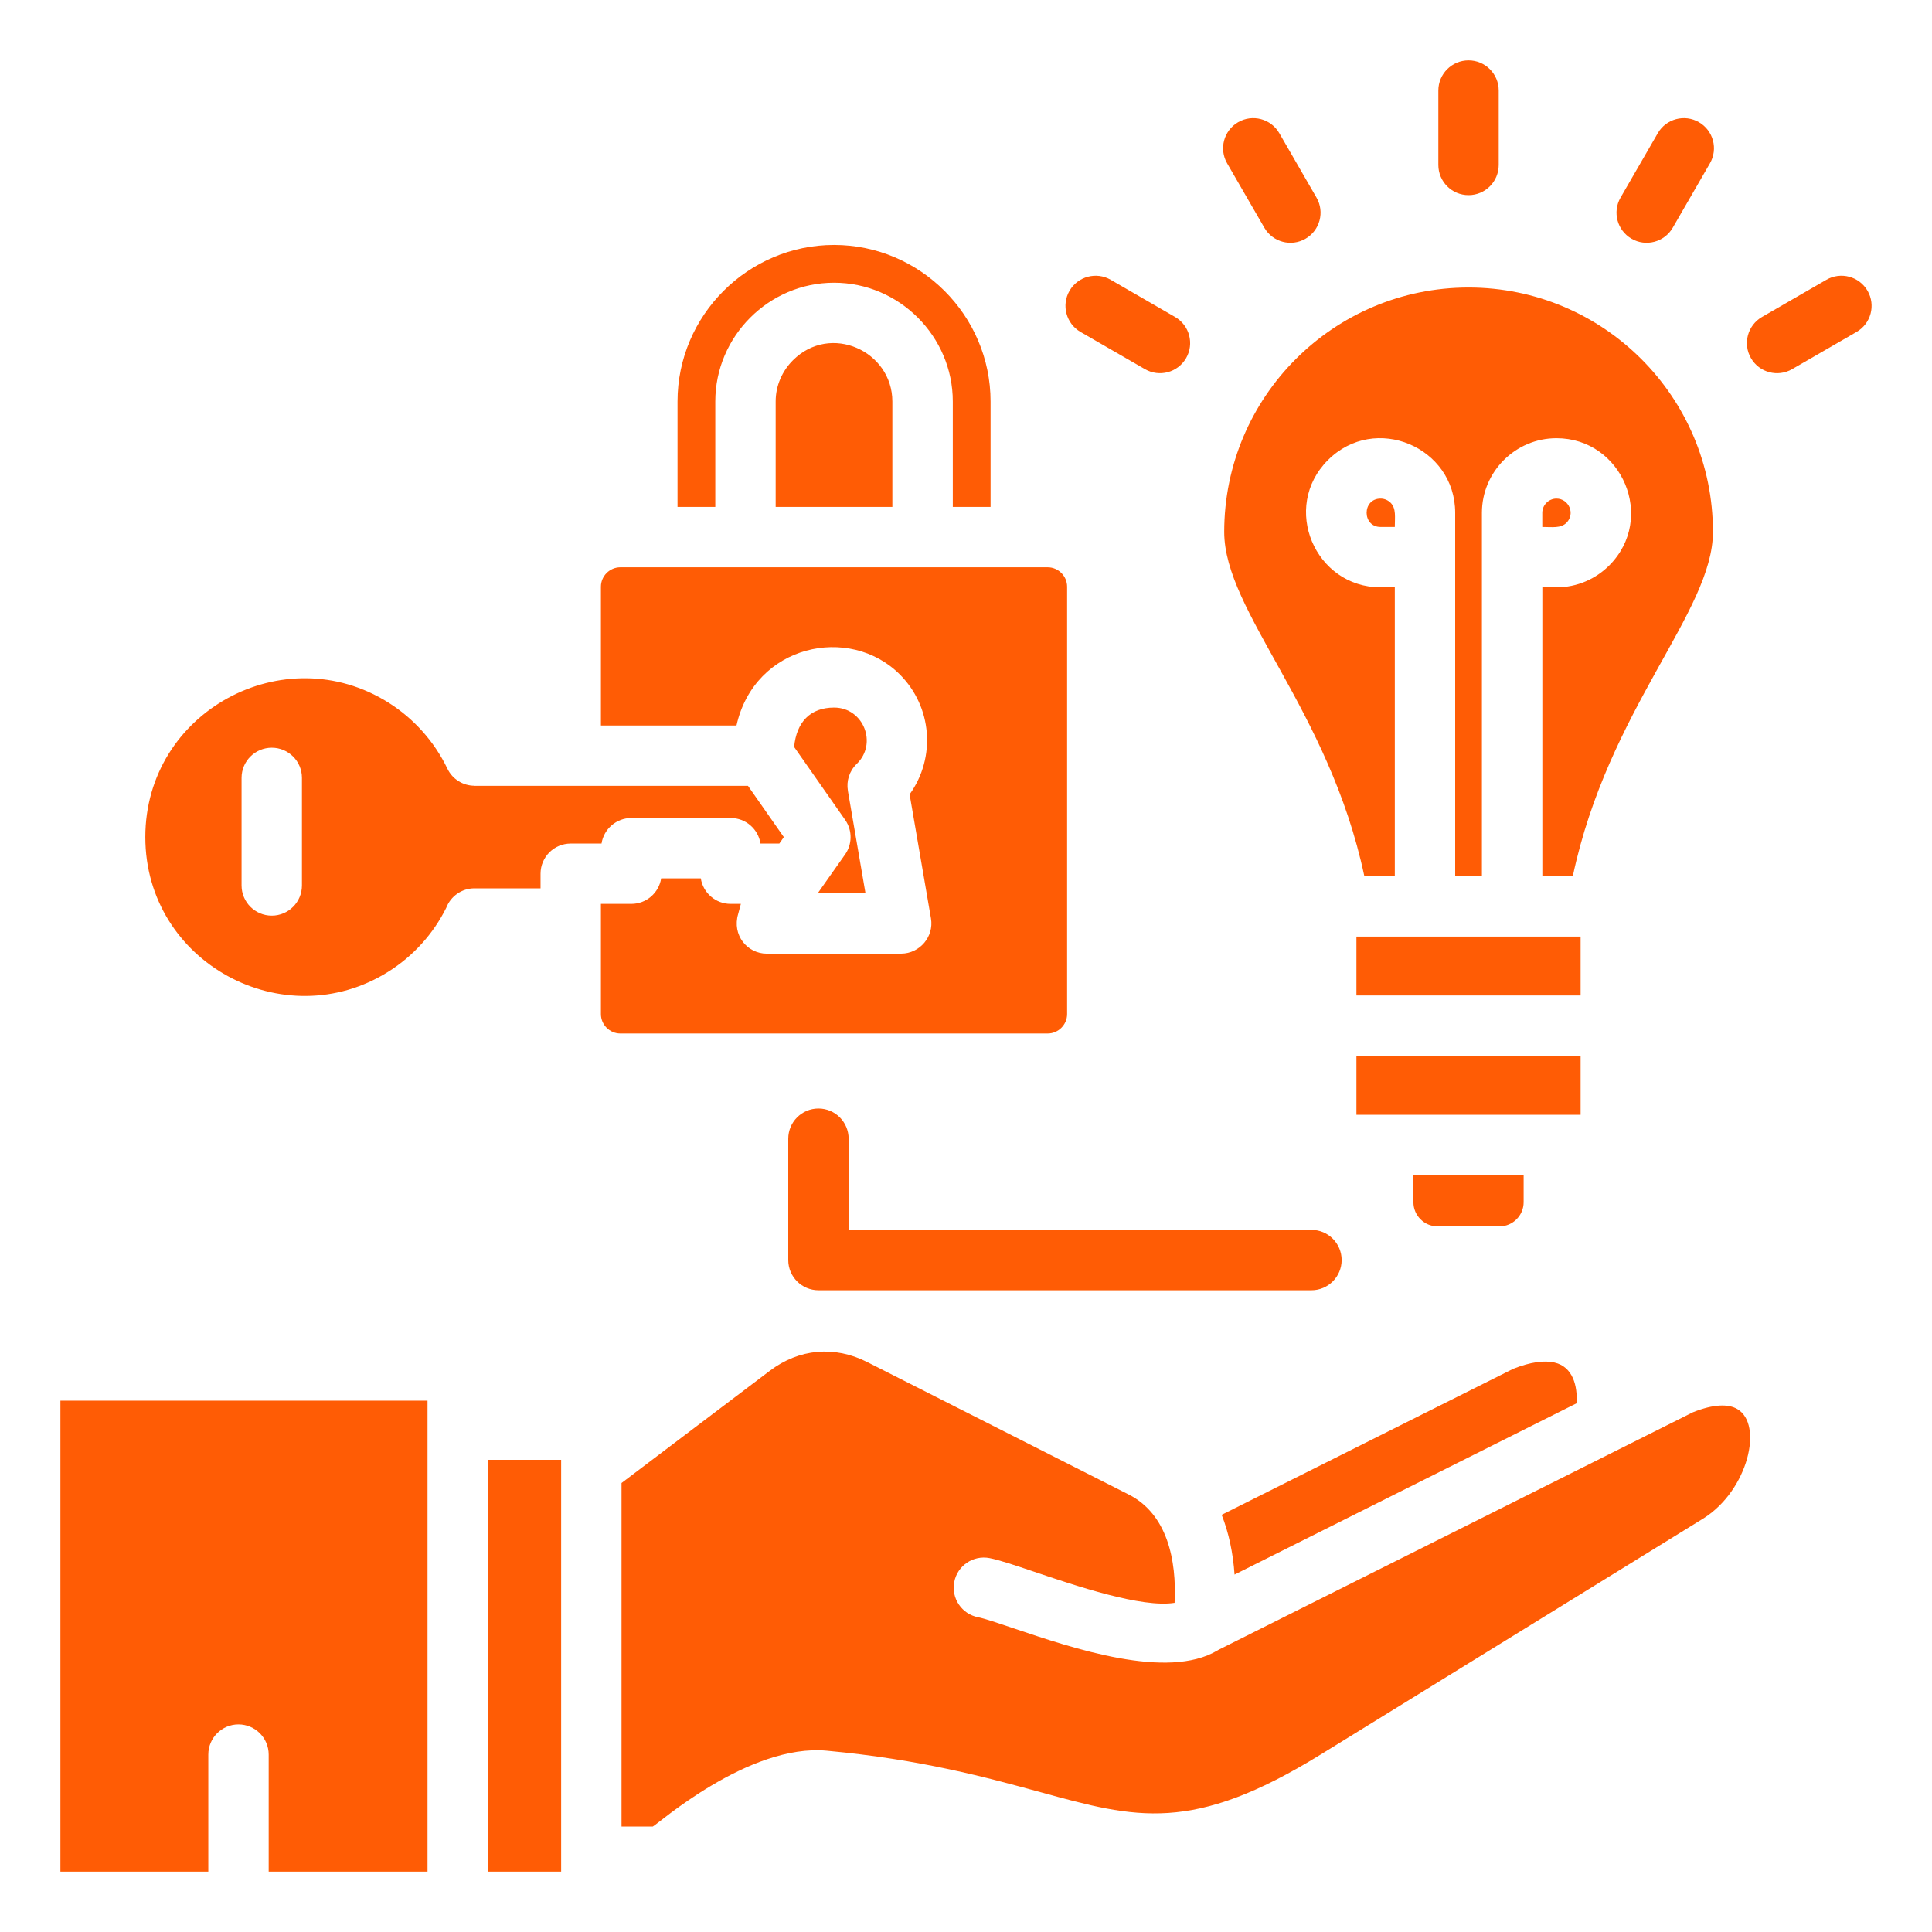 <svg width="60" height="60" viewBox="0 0 60 60" fill="none" xmlns="http://www.w3.org/2000/svg">
<path fill-rule="evenodd" clip-rule="evenodd" d="M48.962 43.581C48.996 43.045 48.848 42.445 48.275 42.315C47.961 42.244 47.537 42.294 46.994 42.51L37.94 47.044C38.162 47.605 38.294 48.232 38.34 48.9L48.962 43.581ZM19.302 56.723V46.056L23.912 42.568C24.817 41.884 25.918 41.787 26.928 42.298L35.052 46.413C36.251 47.02 36.545 48.449 36.478 49.777C35.458 49.941 33.422 49.253 32.082 48.8C31.506 48.606 31.038 48.448 30.73 48.388C30.223 48.291 29.731 48.623 29.635 49.131C29.538 49.638 29.871 50.129 30.378 50.225C30.576 50.264 30.985 50.402 31.489 50.572C33.33 51.193 36.254 52.181 37.808 51.257C37.822 51.25 37.835 51.241 37.849 51.233L50.191 45.053C50.219 45.041 50.246 45.027 50.273 45.012L52.574 43.86C53.223 43.601 53.679 43.598 53.954 43.76C54.769 44.237 54.289 46.269 52.919 47.145L41.004 54.495C37.024 56.948 35.288 56.474 32.321 55.66C30.644 55.201 28.611 54.643 25.687 54.371C23.245 54.135 20.388 56.685 20.272 56.725H19.302V56.723ZM15.152 58.125H17.427V45.336H15.152V58.125ZM6.469 54.491C6.469 53.973 6.888 53.553 7.406 53.553C7.924 53.553 8.344 53.973 8.344 54.491V58.125H13.277V43.499H1.876V58.125H6.469V54.491ZM47.319 36.495H43.895V37.337C43.895 37.748 44.232 38.086 44.644 38.086H46.569C46.98 38.086 47.318 37.748 47.318 37.337V36.495H47.319ZM42.876 15.484C42.297 15.484 42.297 16.365 42.876 16.365H43.317C43.317 16.061 43.365 15.793 43.187 15.614C43.106 15.534 42.996 15.484 42.876 15.484ZM48.337 13.609C47.062 13.609 46.022 14.65 46.022 15.925V27.21H45.192V15.925C45.192 13.881 42.703 12.826 41.24 14.289C39.778 15.751 40.833 18.24 42.876 18.24H43.317V27.21H42.371C41.27 22.023 38.019 19.001 38.019 16.518C38.019 12.326 41.416 8.929 45.608 8.929C49.799 8.929 53.197 12.326 53.197 16.518C53.197 19.002 49.949 22.009 48.845 27.21H47.899V18.24H48.34C48.977 18.24 49.556 17.98 49.976 17.561C51.436 16.098 50.381 13.609 48.337 13.609ZM48.337 15.484C48.097 15.484 47.897 15.684 47.897 15.925V16.365C48.201 16.365 48.469 16.413 48.648 16.235C48.931 15.952 48.717 15.484 48.337 15.484ZM49.087 32.79H42.125V34.62H49.087V32.79ZM42.125 30.915H49.087V29.086C46.767 29.086 44.446 29.086 42.125 29.086V30.915ZM44.669 2.812C44.669 2.295 45.089 1.875 45.607 1.875C46.125 1.875 46.544 2.295 46.544 2.812V5.122C46.544 5.64 46.125 6.06 45.607 6.06C45.089 6.06 44.669 5.64 44.669 5.122V2.812ZM38.11 5.073C37.851 4.627 38.004 4.054 38.451 3.795C38.898 3.536 39.471 3.688 39.73 4.136L40.885 6.136C41.144 6.582 40.992 7.155 40.544 7.414C40.098 7.673 39.525 7.521 39.266 7.073L38.11 5.073ZM33.556 10.309C33.11 10.05 32.956 9.478 33.215 9.03C33.474 8.584 34.046 8.43 34.494 8.689L36.494 9.845C36.941 10.104 37.094 10.676 36.835 11.123C36.576 11.57 36.005 11.723 35.557 11.464L33.556 10.309ZM51.484 4.136C51.743 3.689 52.315 3.536 52.762 3.795C53.209 4.054 53.362 4.625 53.103 5.073L51.948 7.073C51.689 7.52 51.117 7.673 50.669 7.414C50.223 7.155 50.069 6.584 50.328 6.136L51.484 4.136ZM56.72 8.689C57.166 8.43 57.739 8.583 57.998 9.03C58.257 9.477 58.105 10.05 57.657 10.309L55.657 11.464C55.21 11.723 54.637 11.571 54.378 11.123C54.119 10.677 54.272 10.104 54.719 9.845L56.72 8.689ZM40.728 38.195C41.246 38.195 41.666 38.614 41.666 39.132C41.666 39.65 41.246 40.07 40.728 40.07H25.418C24.9 40.07 24.48 39.65 24.48 39.132V35.364C24.48 34.846 24.9 34.426 25.418 34.426C25.936 34.426 26.355 34.846 26.355 35.364V38.195H40.728ZM24.089 15.743H27.713V12.468C27.713 10.904 25.792 10.023 24.624 11.19C24.294 11.521 24.089 11.973 24.089 12.468V15.743ZM21.041 15.743V12.468C21.041 9.796 23.23 7.607 25.902 7.607C28.574 7.607 30.763 9.796 30.763 12.468V15.743H29.59V12.468C29.59 10.444 27.926 8.78 25.902 8.78C23.878 8.78 22.214 10.444 22.214 12.468V15.743H21.041ZM12.067 21.822C8.822 19.777 4.513 22.099 4.513 25.997C4.513 29.895 8.822 32.217 12.067 30.172C12.832 29.691 13.454 29.005 13.858 28.194C13.992 27.84 14.334 27.588 14.735 27.588H16.787V27.135C16.787 26.617 17.206 26.197 17.724 26.197H18.681C18.75 25.748 19.139 25.404 19.608 25.404H22.691C23.16 25.404 23.547 25.747 23.618 26.197H24.203L24.342 25.997L23.229 24.405H14.736V24.402C14.388 24.402 14.054 24.206 13.894 23.871C13.489 23.029 12.853 22.318 12.067 21.822ZM24.662 23.197L26.247 25.462C26.482 25.799 26.465 26.236 26.236 26.549L25.395 27.742H26.879L26.331 24.555H26.332C26.281 24.261 26.374 23.947 26.605 23.725C27.261 23.095 26.818 21.974 25.903 21.974C25.161 21.974 24.736 22.427 24.662 23.197ZM18.662 22.53V18.22C18.662 17.891 18.935 17.618 19.264 17.618H32.538C32.867 17.618 33.14 17.891 33.14 18.22V31.494C33.14 31.823 32.867 32.096 32.538 32.096H19.264C18.935 32.096 18.662 31.823 18.662 31.494V28.071H19.606C20.075 28.071 20.463 27.728 20.533 27.278H21.764C21.833 27.727 22.222 28.071 22.691 28.071H23.008L22.924 28.386C22.73 29.039 23.204 29.617 23.815 29.617H27.989V29.616C28.561 29.614 29.01 29.091 28.912 28.522L28.249 24.67C29.074 23.521 28.946 21.947 27.945 20.946C26.387 19.387 23.434 20.011 22.872 22.532H18.662V22.53ZM7.502 24.158C7.502 23.64 7.922 23.221 8.44 23.221C8.958 23.221 9.377 23.64 9.377 24.158V27.498C9.377 28.016 8.958 28.436 8.44 28.436C7.922 28.436 7.502 28.016 7.502 27.498V24.158Z" fill="#FF5C05"/>
</svg>
